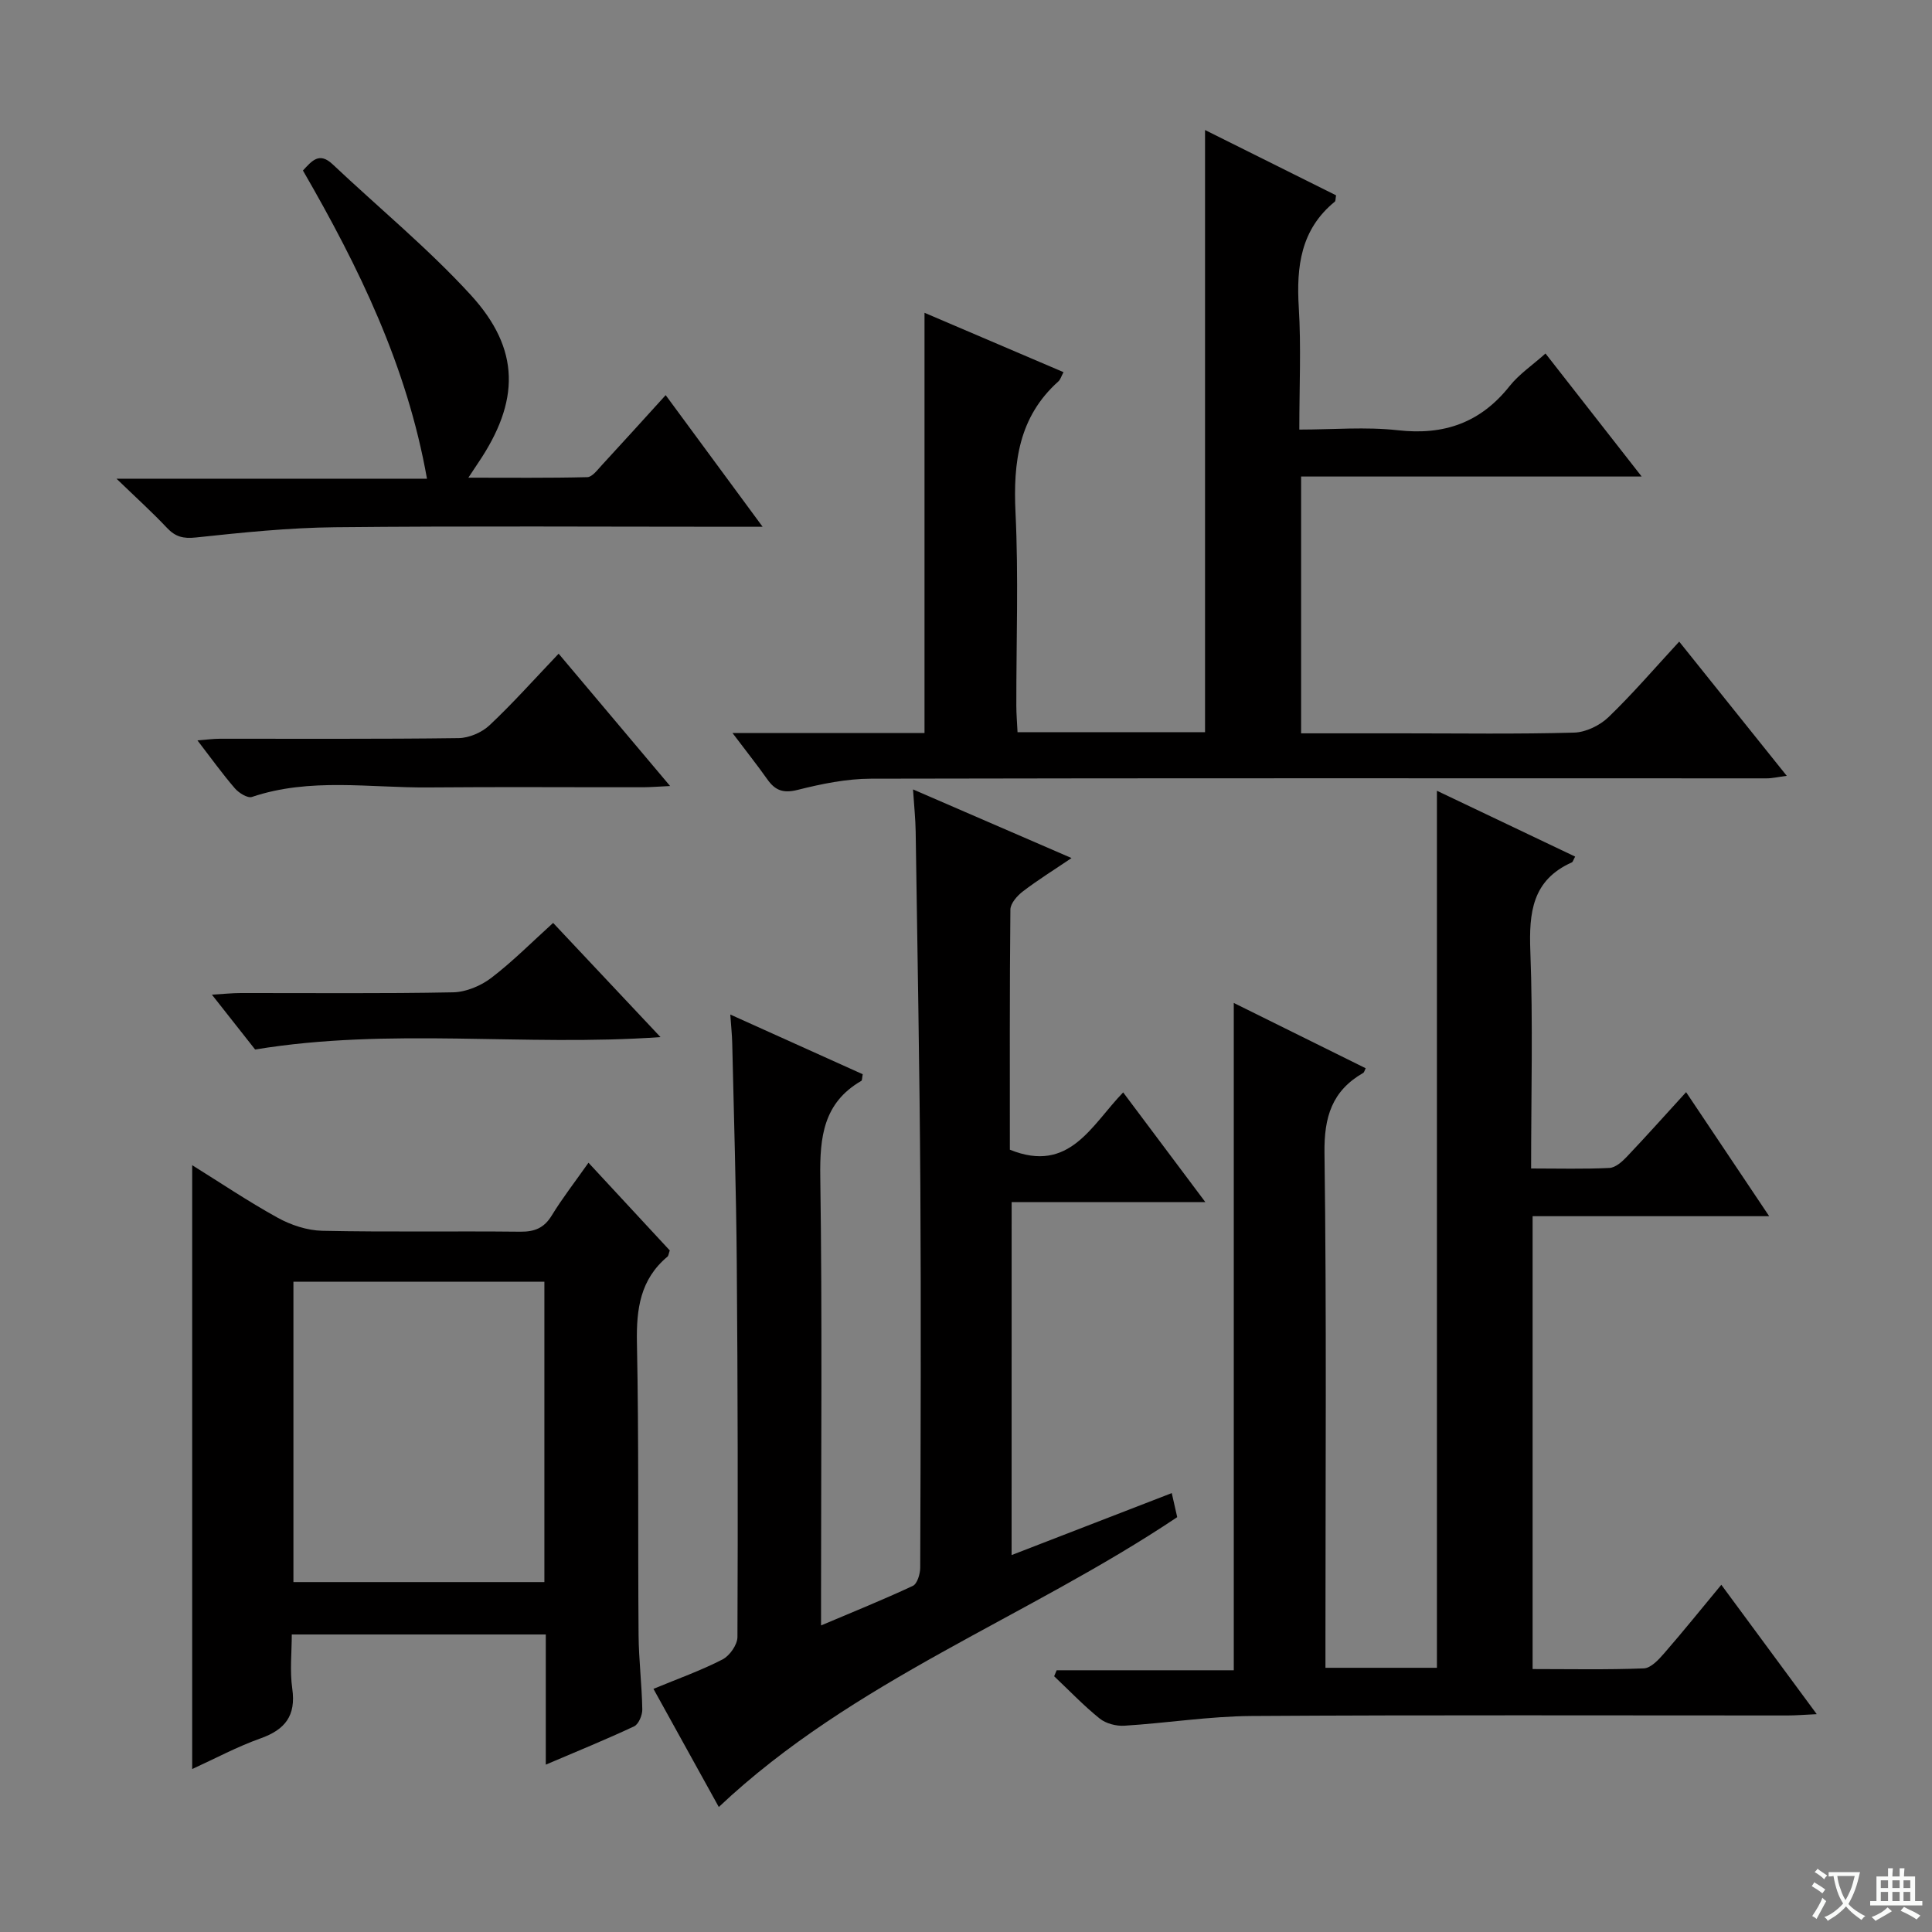 <svg enable-background="new 0 0 400 400" viewBox="0 0 400 400" xmlns="http://www.w3.org/2000/svg"><rect x="0" y="0" width="400" height="400" fill="#808080" stroke="none"/><path d="m377.9 391.2c-.2.3-.4.5-.6.8-.7-.6-1.4-1-2.2-1.5.2-.3.4-.5.5-.8.6.4 1.4.8 2.3 1.5zm-1.8 6.1c-.2-.2-.5-.4-.9-.6.4-.6.8-1.2 1.2-1.9s.7-1.3.9-1.9c.3.3.5.5.8.7-.7 1.3-1.4 2.6-2 3.7zm2.2-9c-.3.3-.5.5-.6.8-.6-.6-1.3-1.1-2-1.5.3-.3.5-.5.6-.7.6.5 1.3.9 2 1.4zm.3.2v-.9h2 4.5c-.3 1.3-.6 2.5-1 3.6s-.9 2.1-1.4 3c.4.5 1 1 1.6 1.4s1.2.8 1.9 1.1c-.3.2-.5.4-.8.8-.4-.3-1-.7-1.6-1.2s-1.2-1.1-1.6-1.6c-.5.6-1.1 1.1-1.7 1.6s-1.4.9-2.1 1.4c-.1-.3-.3-.5-.7-.8.6-.2 1.2-.5 1.9-1s1.4-1.1 2-1.8c-.5-.8-.9-1.6-1.2-2.5s-.6-2-.8-3.2c-.4.1-.7.1-1 .1zm2.5 2.7c.3 1 .7 1.7 1 2.2.3-.5.6-1.1 1-2s.6-1.9.9-3h-3.2-.4c.1.9.3 1.8.7 2.8z" fill="#fafbfa"/><path d="m396.5 388.5v1.5 3.6h1.5v.9c-.4 0-1 0-1.7 0h-7.9c-.5 0-.9 0-1.2 0v-.9h1.3v-3.5c0-.7 0-1.2 0-1.6h2.4c0-.8 0-1.4 0-1.7h1c0 .3-.1.8-.1 1.7h1.5c0-.8 0-1.4 0-1.7h1c0 .3-.1.9-.1 1.7zm-8.2 9.2c-.2-.3-.5-.5-.8-.8.8-.3 1.4-.6 1.9-.9s1-.7 1.4-1.1c.3.3.6.5.9.8-1.6 1-2.8 1.6-3.4 2zm2.6-6.8v-1.6h-1.5v1.6zm0 2.7v-1.9h-1.5v1.9zm2.4-2.7v-1.6h-1.5v1.6zm0 2.7v-1.9h-1.5v1.9zm.2 2 .7-.8c.4.2.9.5 1.6.8s1.3.7 1.8 1c-.3.3-.5.5-.8.8-.4-.3-1.5-1-3.3-1.8zm2-4.7v-1.6h-1.4v1.6zm0 2.7v-1.9h-1.4v1.9z" fill="#fafbfa"/><g fill="#010000"><path d="m326.12 177.35c-.37.65-.46 1.09-.69 1.2-8.21 3.66-8.89 10.4-8.59 18.4.56 14.77.16 29.59.16 44.97 5.67 0 10.95.15 16.21-.11 1.24-.06 2.61-1.27 3.57-2.28 4-4.21 7.86-8.54 12.31-13.41 5.74 8.57 11.23 16.77 17.2 25.68-16.68 0-32.69 0-48.98 0v93.76c7.79 0 15.42.16 23.03-.14 1.45-.06 3.05-1.79 4.18-3.09 3.93-4.51 7.68-9.18 11.86-14.22 6.54 8.86 12.86 17.43 19.76 26.79-2.62.12-4.35.27-6.08.27-36.99.01-73.98-.13-110.97.11-8.77.06-17.53 1.47-26.31 2.01-1.69.11-3.82-.45-5.11-1.49-3.33-2.68-6.31-5.81-9.42-8.75.17-.41.35-.83.52-1.24h36.67c0-46.25 0-91.79 0-138.16 9.16 4.53 18.22 9.02 27.31 13.52-.23.45-.3.84-.52.97-6.45 3.71-8.11 9.11-8.01 16.56.45 33.48.2 66.98.2 100.47v6.13h23.08c0-60.44 0-120.75 0-181.58 9.65 4.58 19.11 9.1 28.62 13.63z"/><path d="m209.44 321.96c11.06-4.28 21.98-8.5 33.16-12.83.45 1.98.81 3.57 1.13 4.98-31.13 20.85-67.09 33.76-94.91 60.01-4.2-7.59-8.8-15.91-13.53-24.46 5.19-2.15 9.9-3.82 14.3-6.09 1.48-.76 3.09-3.05 3.09-4.65.11-25.82.07-51.65-.14-77.47-.12-15.14-.6-30.29-.94-45.43-.04-1.8-.24-3.6-.4-5.97 9.34 4.21 18.43 8.31 27.42 12.36-.16.78-.11 1.26-.29 1.37-7.83 4.53-8.62 11.59-8.5 19.9.42 28.82.16 57.65.16 86.48v6.37c6.7-2.84 12.93-5.35 19-8.19.92-.43 1.52-2.46 1.53-3.76.09-26.33.19-52.66.03-78.98-.16-24.47-.61-48.95-.97-73.42-.04-2.63-.32-5.25-.55-8.74 10.99 4.76 21.42 9.27 32.82 14.21-3.74 2.53-7.03 4.57-10.08 6.91-1.17.89-2.56 2.47-2.58 3.75-.17 16.64-.11 33.28-.11 49.72 12.36 5.03 16.88-5.09 23.46-11.86 5.64 7.53 11.06 14.77 17.02 22.72-13.91 0-26.83 0-40.11 0-.01 24.42-.01 48.47-.01 73.07z"/><path d="m151.66 151.77h39.75c0-28.96 0-57.65 0-87.01 9.53 4.07 19.02 8.13 28.78 12.29-.47.87-.64 1.54-1.07 1.92-8.2 7.35-9.37 16.72-8.87 27.14.64 13.3.15 26.65.17 39.98 0 1.78.16 3.57.25 5.5h38.82c0-41.47 0-82.7 0-124.67 9.09 4.53 18.15 9.05 27.13 13.52-.13.71-.08 1.16-.26 1.31-7.06 5.76-7.98 13.43-7.46 21.92.5 8.13.11 16.31.11 25.27 6.93 0 13.75-.61 20.42.14 9.58 1.08 17.12-1.58 23.13-9.16 1.93-2.43 4.63-4.24 7.42-6.73 6.55 8.38 12.96 16.58 19.91 25.47-23.83 0-46.98 0-70.51 0v53.17h21.03c11.83 0 23.66.18 35.48-.15 2.44-.07 5.34-1.48 7.14-3.21 5.02-4.84 9.58-10.16 14.63-15.63 7.33 9.14 14.56 18.17 22.27 27.79-1.79.23-2.98.52-4.16.52-61.81 0-123.62-.07-185.43.07-5.08.01-10.25 1.07-15.21 2.32-3 .75-4.67.1-6.3-2.24-2.09-2.96-4.35-5.78-7.17-9.53z"/><path d="m113 365.35c0-5.02 0-9.3 0-13.59 0-4.32 0-8.65 0-13.36-17.42 0-34.64 0-52.59 0 0 3.67-.43 7.51.1 11.21.8 5.61-1.47 8.5-6.61 10.32-4.81 1.71-9.35 4.16-14.11 6.33 0-41.76 0-83.19 0-125.02 5.68 3.53 11.54 7.48 17.7 10.88 2.75 1.52 6.11 2.63 9.22 2.7 13.66.29 27.33.04 40.99.19 2.98.03 4.94-.75 6.53-3.35 2.16-3.54 4.72-6.83 7.61-10.93 5.81 6.26 11.38 12.28 16.83 18.16-.25.7-.26 1.1-.47 1.28-5.65 4.71-6.47 10.85-6.33 17.85.41 20.15.18 40.32.34 60.48.04 5.14.68 10.28.77 15.42.02 1.19-.76 3.06-1.69 3.5-5.81 2.73-11.78 5.15-18.29 7.93zm-52.25-37.8h51.96c0-20.98 0-41.57 0-62.18-17.5 0-34.71 0-51.96 0z"/><path d="m137.82 81.81c6.71 9.11 12.99 17.65 20.07 27.25-2.72 0-4.41 0-6.1 0-27.48 0-54.97-.18-82.45.1-9.6.1-19.21 1.1-28.78 2.12-2.63.28-4.25-.14-6-2-3.02-3.21-6.31-6.18-10.44-10.17h64.28c-4.13-23.36-14.11-43.79-25.68-63.81 1.86-1.99 3.36-3.9 6.13-1.3 9.54 9 19.74 17.39 28.58 27.03 10.35 11.29 10.24 22.05 1.5 34.91-.47.69-.91 1.38-1.96 2.96 8.62 0 16.63.09 24.63-.11 1.02-.03 2.1-1.51 2.99-2.47 4.28-4.63 8.51-9.32 13.23-14.51z"/><path d="m115.66 135.34c8.06 9.57 15.3 18.16 23.08 27.4-2.41.11-3.98.24-5.55.25-14.81.02-29.62-.09-44.43.04-12.21.11-24.56-2.09-36.6 1.97-.9.3-2.72-.83-3.54-1.79-2.59-3-4.9-6.23-7.74-9.92 1.89-.15 3.27-.34 4.64-.34 16.47-.02 32.95.09 49.42-.13 2.18-.03 4.82-1.16 6.42-2.67 4.82-4.53 9.24-9.5 14.3-14.81z"/><path d="m52.82 217.29c-2.36-3-5.31-6.74-8.95-11.36 2.57-.15 4.27-.33 5.96-.33 14.66-.02 29.32.14 43.97-.15 2.67-.05 5.73-1.33 7.89-2.97 4.48-3.42 8.48-7.47 12.83-11.4 7.26 7.72 14.49 15.4 22.23 23.64-28.27 2-55.89-2.05-83.93 2.57z"/></g></svg>